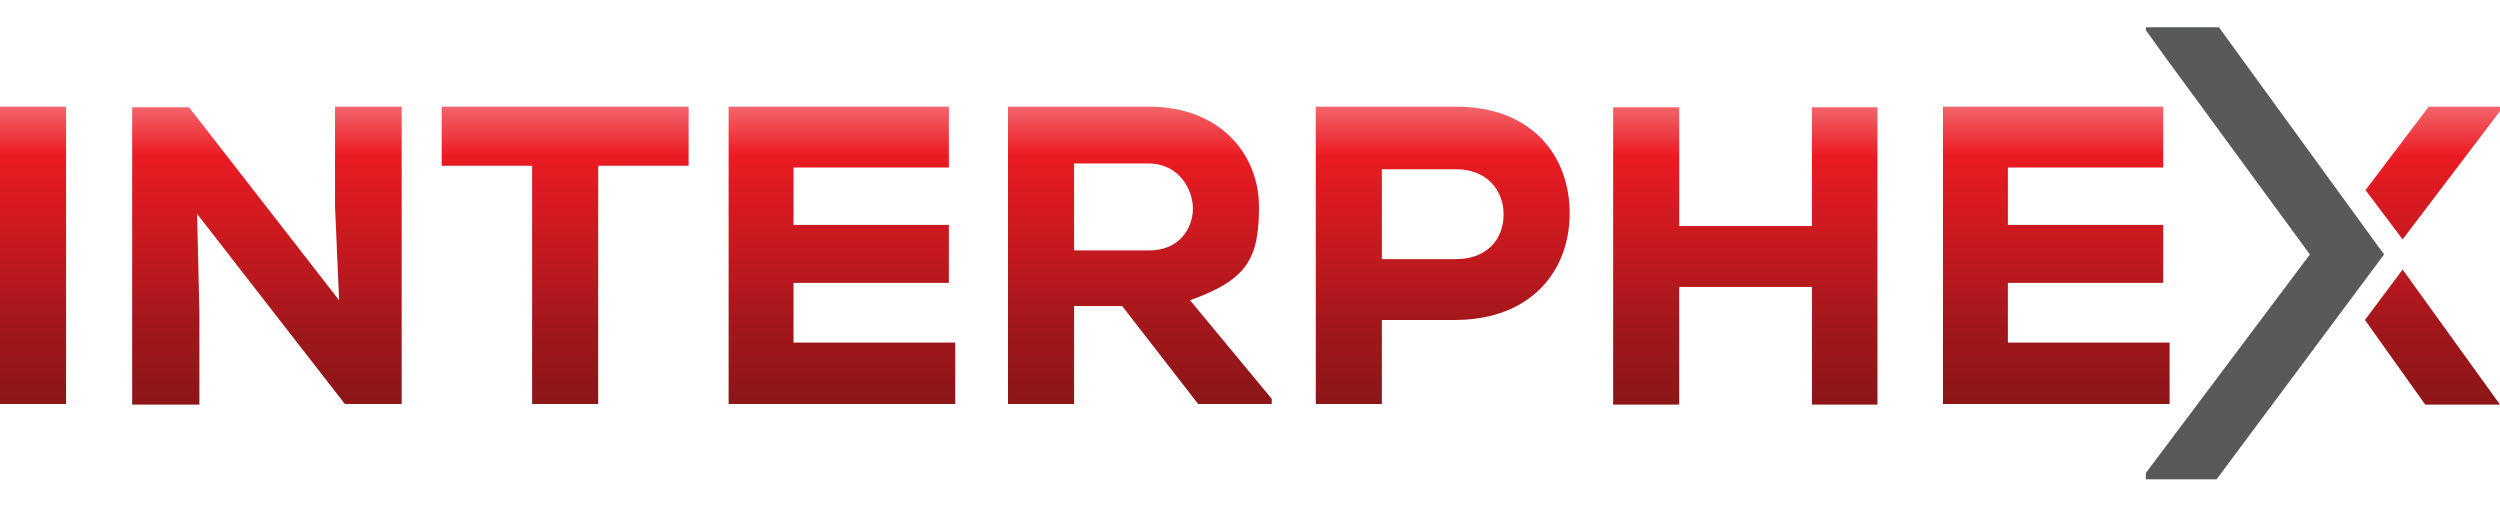 <?xml version="1.0" encoding="UTF-8"?>
<svg xmlns="http://www.w3.org/2000/svg" xmlns:xlink="http://www.w3.org/1999/xlink" id="Layer_1" version="1.1" viewBox="0 0 431.3 89" width="431.3" height="89" x="0" y="0">
  <!-- Generator: Adobe Illustrator 30.0.0, SVG Export Plug-In . SVG Version: 2.1.1 Build 72)  -->
  <defs>
    <style>
      .st0 {
        fill: url(#linear-gradient2);
      }

      .st1 {
        fill: url(#linear-gradient1);
      }

      .st2 {
        fill: url(#linear-gradient9);
      }

      .st3 {
        fill: url(#linear-gradient8);
      }

      .st4 {
        fill: none;
      }

      .st5 {
        fill: url(#linear-gradient7);
      }

      .st6 {
        fill: url(#linear-gradient4);
      }

      .st7 {
        fill: url(#linear-gradient5);
      }

      .st8 {
        fill: url(#linear-gradient3);
      }

      .st9 {
        fill: #58595b;
      }

      .st10 {
        fill: url(#linear-gradient6);
      }

      .st11 {
        fill: url(#linear-gradient);
      }
    </style>
    <linearGradient id="linear-gradient" x1="5.7" y1="67.6" x2="5.7" y2="5.5" gradientTransform="translate(0 82) scale(1 -1)" gradientUnits="userSpaceOnUse">
      <stop offset="0" stop-color="#f4888c"/>
      <stop offset=".2" stop-color="#ed1c24"/>
      <stop offset=".2" stop-color="#eb1b23"/>
      <stop offset=".5" stop-color="#be191e"/>
      <stop offset=".7" stop-color="#9e171b"/>
      <stop offset=".9" stop-color="#8b1618"/>
      <stop offset="1" stop-color="#841618"/>
    </linearGradient>
    <linearGradient id="linear-gradient1" x1="46.1" y1="67.6" x2="46.1" y2="5.5" gradientTransform="translate(0 82) scale(1 -1)" gradientUnits="userSpaceOnUse">
      <stop offset="0" stop-color="#f4888c"/>
      <stop offset=".2" stop-color="#ed1c24"/>
      <stop offset=".2" stop-color="#eb1b23"/>
      <stop offset=".5" stop-color="#be191e"/>
      <stop offset=".7" stop-color="#9e171b"/>
      <stop offset=".9" stop-color="#8b1618"/>
      <stop offset="1" stop-color="#841618"/>
    </linearGradient>
    <linearGradient id="linear-gradient2" x1="97.5" y1="67.6" x2="97.5" y2="5.5" gradientTransform="translate(0 82) scale(1 -1)" gradientUnits="userSpaceOnUse">
      <stop offset="0" stop-color="#f4888c"/>
      <stop offset=".2" stop-color="#ed1c24"/>
      <stop offset=".2" stop-color="#eb1b23"/>
      <stop offset=".5" stop-color="#be191e"/>
      <stop offset=".7" stop-color="#9e171b"/>
      <stop offset=".9" stop-color="#8b1618"/>
      <stop offset="1" stop-color="#841618"/>
    </linearGradient>
    <linearGradient id="linear-gradient3" x1="145.2" y1="67.6" x2="145.2" y2="5.5" gradientTransform="translate(0 82) scale(1 -1)" gradientUnits="userSpaceOnUse">
      <stop offset="0" stop-color="#f4888c"/>
      <stop offset=".2" stop-color="#ed1c24"/>
      <stop offset=".2" stop-color="#eb1b23"/>
      <stop offset=".5" stop-color="#be191e"/>
      <stop offset=".7" stop-color="#9e171b"/>
      <stop offset=".9" stop-color="#8b1618"/>
      <stop offset="1" stop-color="#841618"/>
    </linearGradient>
    <linearGradient id="linear-gradient4" x1="196.6" y1="67.6" x2="196.6" y2="5.5" gradientTransform="translate(0 82) scale(1 -1)" gradientUnits="userSpaceOnUse">
      <stop offset="0" stop-color="#f4888c"/>
      <stop offset=".2" stop-color="#ed1c24"/>
      <stop offset=".2" stop-color="#eb1b23"/>
      <stop offset=".5" stop-color="#be191e"/>
      <stop offset=".7" stop-color="#9e171b"/>
      <stop offset=".9" stop-color="#8b1618"/>
      <stop offset="1" stop-color="#841618"/>
    </linearGradient>
    <linearGradient id="linear-gradient5" x1="248.9" y1="67.6" x2="248.9" y2="5.5" gradientTransform="translate(0 82) scale(1 -1)" gradientUnits="userSpaceOnUse">
      <stop offset="0" stop-color="#f4888c"/>
      <stop offset=".2" stop-color="#ed1c24"/>
      <stop offset=".2" stop-color="#eb1b23"/>
      <stop offset=".5" stop-color="#be191e"/>
      <stop offset=".7" stop-color="#9e171b"/>
      <stop offset=".9" stop-color="#8b1618"/>
      <stop offset="1" stop-color="#841618"/>
    </linearGradient>
    <linearGradient id="linear-gradient6" x1="301.1" y1="67.6" x2="301.1" y2="5.5" gradientTransform="translate(0 82) scale(1 -1)" gradientUnits="userSpaceOnUse">
      <stop offset="0" stop-color="#f4888c"/>
      <stop offset=".2" stop-color="#ed1c24"/>
      <stop offset=".2" stop-color="#eb1b23"/>
      <stop offset=".5" stop-color="#be191e"/>
      <stop offset=".7" stop-color="#9e171b"/>
      <stop offset=".9" stop-color="#8b1618"/>
      <stop offset="1" stop-color="#841618"/>
    </linearGradient>
    <linearGradient id="linear-gradient7" x1="354.8" y1="67.6" x2="354.8" y2="5.5" gradientTransform="translate(0 82) scale(1 -1)" gradientUnits="userSpaceOnUse">
      <stop offset="0" stop-color="#f4888c"/>
      <stop offset=".2" stop-color="#ed1c24"/>
      <stop offset=".2" stop-color="#eb1b23"/>
      <stop offset=".5" stop-color="#be191e"/>
      <stop offset=".7" stop-color="#9e171b"/>
      <stop offset=".9" stop-color="#8b1618"/>
      <stop offset="1" stop-color="#841618"/>
    </linearGradient>
    <linearGradient id="linear-gradient8" x1="419.8" y1="67.6" x2="419.8" y2="5.5" gradientTransform="translate(0 82) scale(1 -1)" gradientUnits="userSpaceOnUse">
      <stop offset="0" stop-color="#f4888c"/>
      <stop offset=".2" stop-color="#ed1c24"/>
      <stop offset=".2" stop-color="#eb1b23"/>
      <stop offset=".5" stop-color="#be191e"/>
      <stop offset=".7" stop-color="#9e171b"/>
      <stop offset=".9" stop-color="#8b1618"/>
      <stop offset="1" stop-color="#841618"/>
    </linearGradient>
    <linearGradient id="linear-gradient9" x1="419.7" y1="67.6" x2="419.7" y2="5.5" gradientTransform="translate(0 82) scale(1 -1)" gradientUnits="userSpaceOnUse">
      <stop offset="0" stop-color="#f4888c"/>
      <stop offset=".2" stop-color="#ed1c24"/>
      <stop offset=".2" stop-color="#eb1b23"/>
      <stop offset=".5" stop-color="#be191e"/>
      <stop offset=".7" stop-color="#9e171b"/>
      <stop offset=".9" stop-color="#8b1618"/>
      <stop offset="1" stop-color="#841618"/>
    </linearGradient>
  </defs>
  <g>
    <g>
      <path class="st11" d="M0,69.7V18.4h11.4v51.3H0Z"/>
      <path class="st1" d="M58.5,51.7l-.7-16.1v-17.2h11.5v51.3h-9.8l-25.5-32.8.4,16.9v16h-11.6V18.5h9.8l25.9,33.3h0Z"/>
      <path class="st0" d="M91.8,28.6h-15.6v-10.2h42.6v10.2h-15.6v41.1h-11.4V28.6Z"/>
      <path class="st8" d="M164.8,69.7h-39.1V18.4h38v10.5h-26.8v9.9h26.8v10h-26.8v10.3h27.9v10.6Z"/>
      <path class="st6" d="M219.4,69.7h-12.7l-13.1-16.9h-8.3v16.9h-11.4V18.4h24.3c12.4,0,19,8.3,19,17.3s-2.1,12.6-11.9,16.1l14.1,17v.9ZM185.3,28.2v15h13c5.3,0,7.5-4,7.5-7.2s-2.3-7.8-7.7-7.8h-12.9,0Z"/>
      <path class="st7" d="M238.4,55.2v14.5h-11.4V18.4h24.2c13.1,0,19.6,8.5,19.6,18.4s-6.6,18.3-19.6,18.4h-12.8ZM238.4,44.7h12.8c5.5,0,8.2-3.6,8.2-7.7s-2.8-7.8-8.2-7.8h-12.8v15.5Z"/>
      <path class="st10" d="M312.6,69.8v-20.3h-22.9v20.3h-11.4V18.5h11.4v20.5h22.9v-20.5h11.3v51.3h-11.3Z"/>
      <path class="st5" d="M374.3,69.7h-39.1V18.4h38v10.5h-26.8v9.9h26.8v10h-26.8v10.3h27.9v10.6Z"/>
    </g>
    <polygon class="st3" points="431.5 18.9 431.5 18.4 419 18.4 408.1 32.8 414.5 41.3 431.5 18.9"/>
    <polygon class="st2" points="414.5 46.5 408 55.2 418.4 69.8 431.3 69.8 414.5 46.5"/>
    <polygon class="st9" points="411.3 43.9 382.8 4.7 370.2 4.7 370.2 5.2 373 9.1 398.5 43.9 370.2 81.6 370.2 82.7 382.4 82.7 411.3 43.9"/>
  </g>
  <rect class="st4" x="-94.2" y="-103.2" width="611.8" height="288"/>
</svg>
